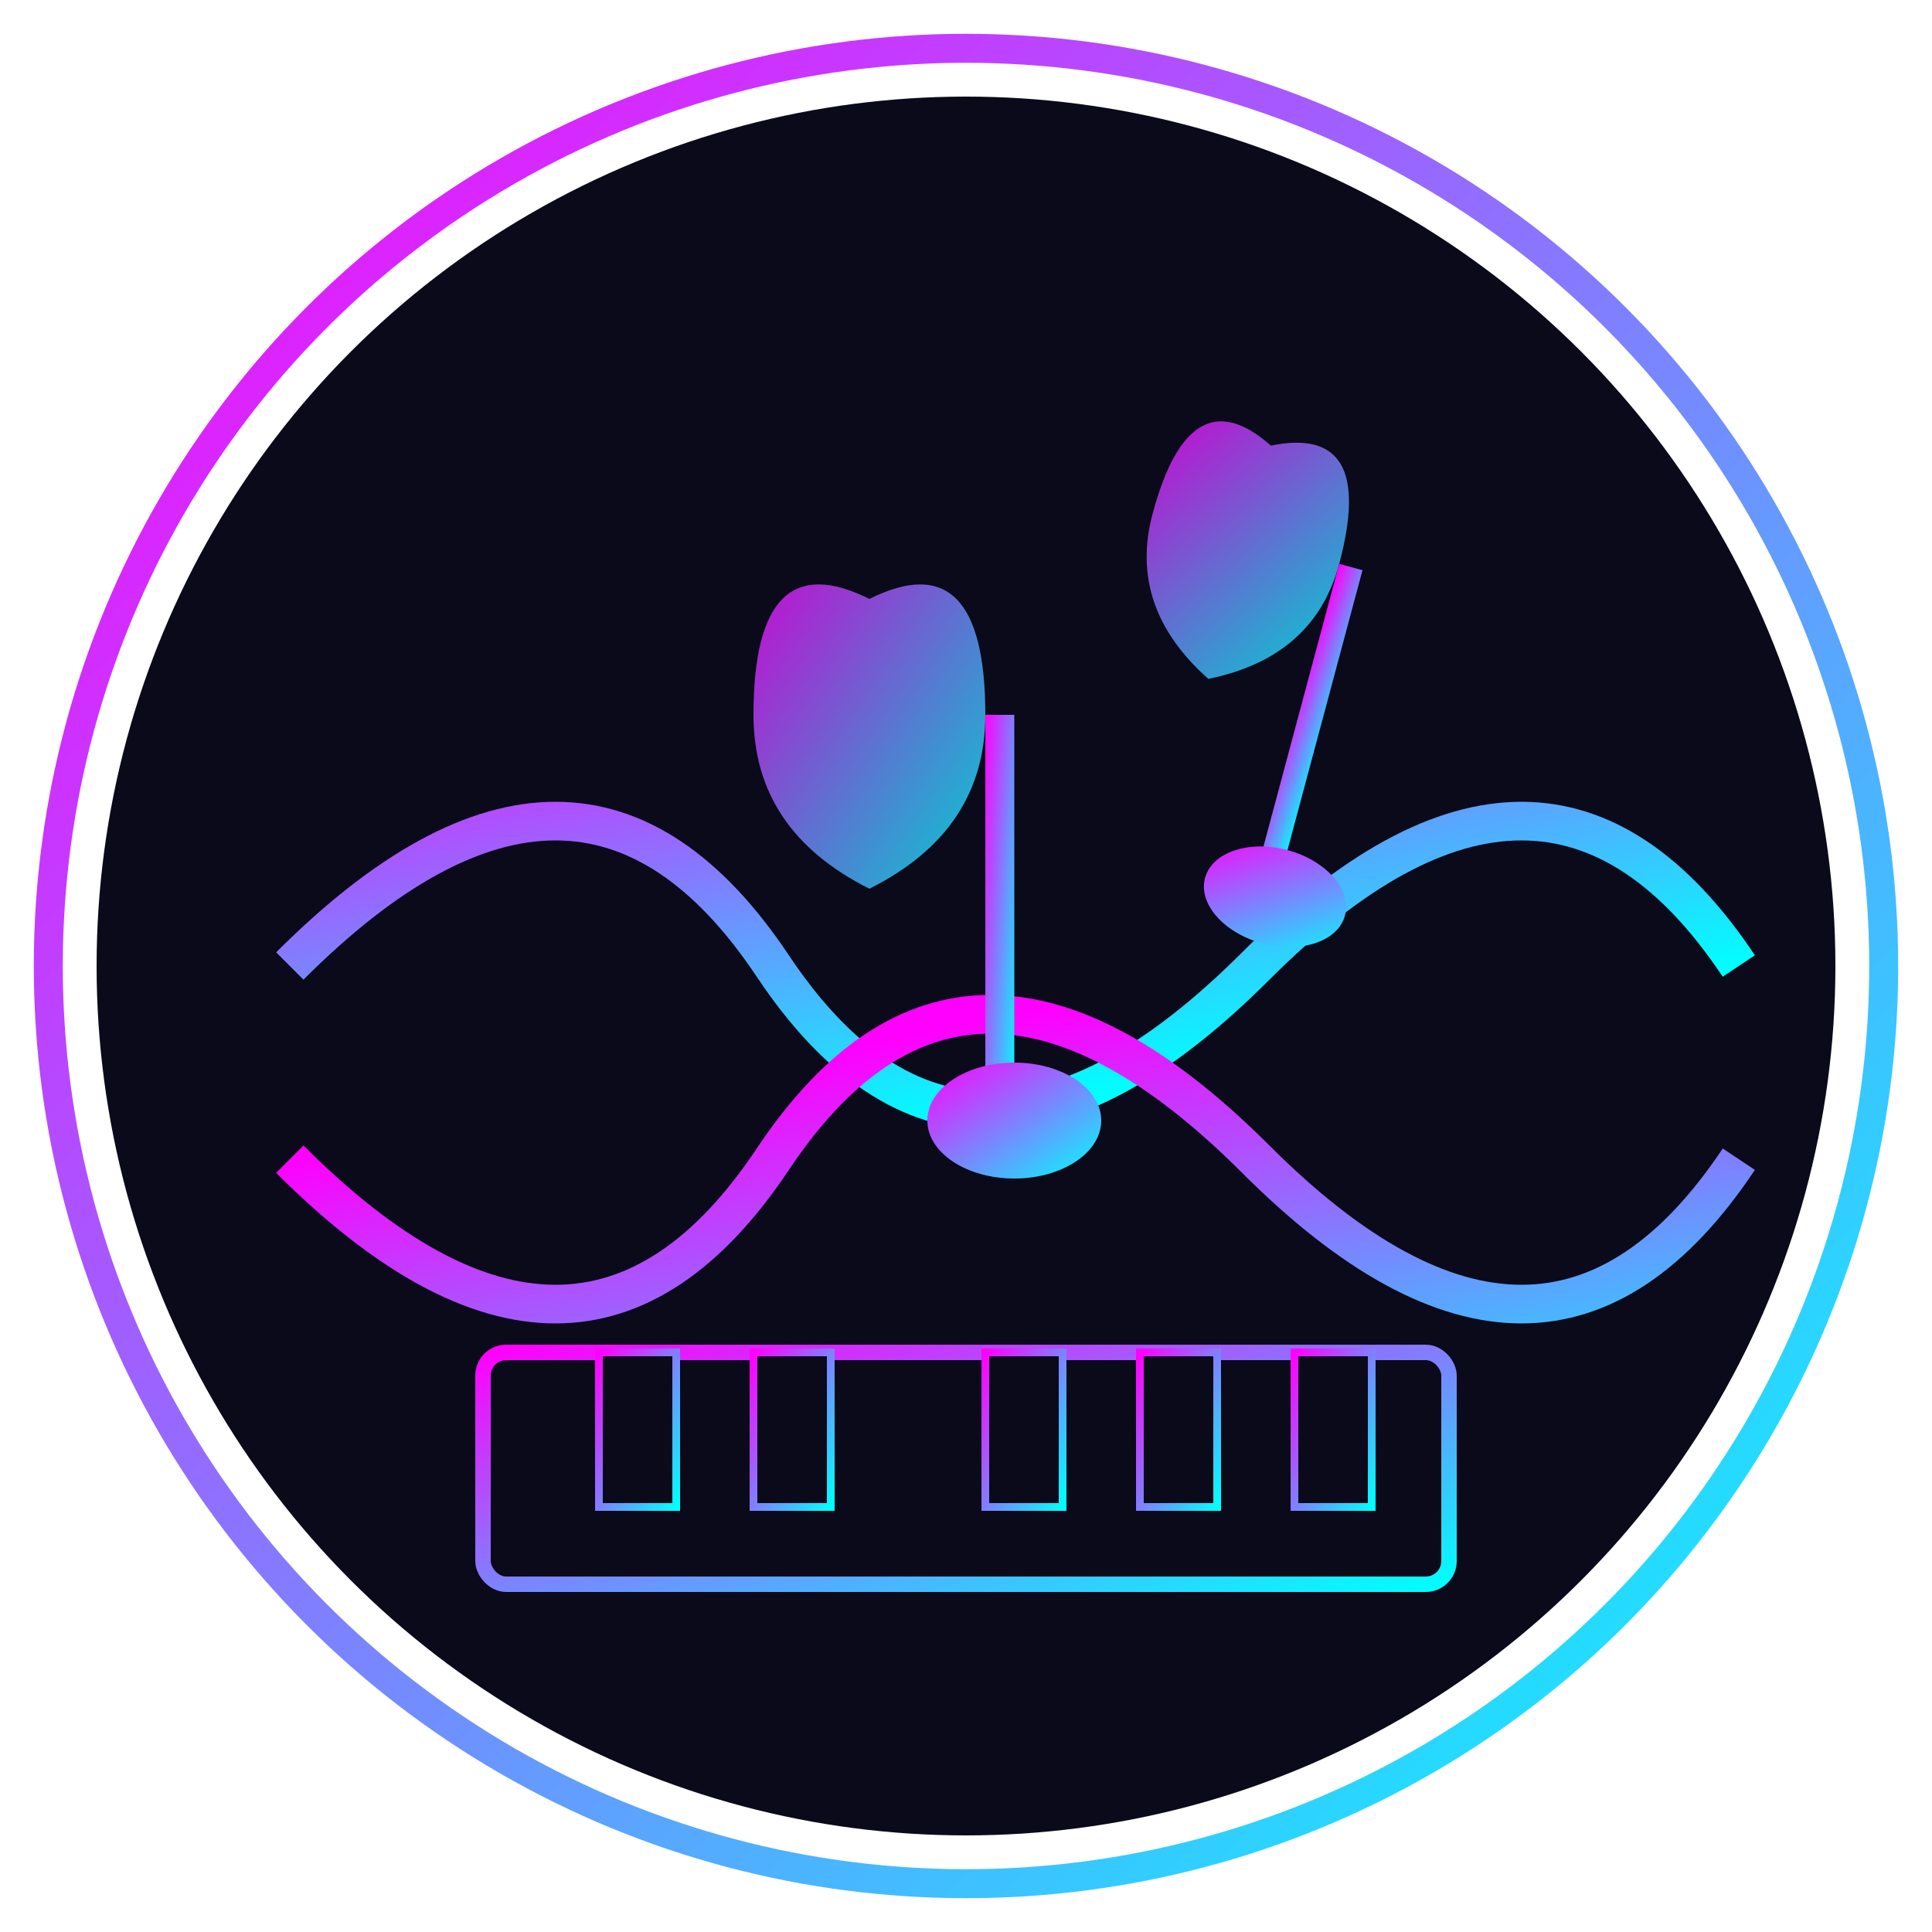 <svg xmlns="http://www.w3.org/2000/svg" viewBox="0 0 200 200">
  <defs>
    <filter id="neonGlow" x="-50%" y="-50%" width="200%" height="200%">
      <feGaussianBlur stdDeviation="5" result="blur" />
      <feComposite in="SourceGraphic" in2="blur" operator="over" />
    </filter>
    <linearGradient id="grad1" x1="0%" y1="0%" x2="100%" y2="100%">
      <stop offset="0%" style="stop-color:#ff00ff;stop-opacity:1" />
      <stop offset="100%" style="stop-color:#00ffff;stop-opacity:1" />
    </linearGradient>
    <linearGradient id="grad2" x1="0%" y1="0%" x2="100%" y2="100%">
      <stop offset="0%" style="stop-color:#ff00ff;stop-opacity:0.8" />
      <stop offset="100%" style="stop-color:#00ffff;stop-opacity:0.8" />
    </linearGradient>
  </defs>
  
  <!-- Background Circle -->
  <circle cx="100" cy="100" r="90" fill="#0a0a1a" />
  
  <!-- Music Wave Pattern -->
  <path d="M30,100 Q60,70 80,100 T130,100 T180,100" stroke="url(#grad1)" stroke-width="4" fill="none" filter="url(#neonGlow)" />
  <path d="M30,120 Q60,150 80,120 T130,120 T180,120" stroke="url(#grad1)" stroke-width="4" fill="none" filter="url(#neonGlow)" />
  
  <!-- Music Note -->
  <g transform="translate(60, 50) scale(0.6)" filter="url(#neonGlow)">
    <path d="M50,20 Q70,10 70,40 Q70,60 50,70 Q30,60 30,40 Q30,10 50,20" fill="url(#grad2)" />
    <rect x="70" y="40" width="5" height="70" fill="url(#grad1)" />
    <ellipse cx="75" cy="110" rx="15" ry="10" fill="url(#grad1)" />
  </g>
  
  <!-- Second Music Note -->
  <g transform="translate(110, 30) scale(0.5) rotate(15)" filter="url(#neonGlow)">
    <path d="M50,20 Q70,10 70,40 Q70,60 50,70 Q30,60 30,40 Q30,10 50,20" fill="url(#grad2)" />
    <rect x="70" y="40" width="5" height="70" fill="url(#grad1)" />
    <ellipse cx="75" cy="110" rx="15" ry="10" fill="url(#grad1)" />
  </g>
  
  <!-- Keyboard Keys -->
  <g transform="translate(50, 140) scale(0.8)" filter="url(#neonGlow)">
    <rect x="0" y="0" width="125" height="30" rx="3" ry="3" stroke="url(#grad1)" stroke-width="2" fill="none" />
    <rect x="15" y="0" width="10" height="20" fill="#0a0a1a" stroke="url(#grad1)" stroke-width="1" />
    <rect x="35" y="0" width="10" height="20" fill="#0a0a1a" stroke="url(#grad1)" stroke-width="1" />
    <rect x="65" y="0" width="10" height="20" fill="#0a0a1a" stroke="url(#grad1)" stroke-width="1" />
    <rect x="85" y="0" width="10" height="20" fill="#0a0a1a" stroke="url(#grad1)" stroke-width="1" />
    <rect x="105" y="0" width="10" height="20" fill="#0a0a1a" stroke="url(#grad1)" stroke-width="1" />
  </g>
  
  <!-- Outer Ring -->
  <circle cx="100" cy="100" r="95" stroke="url(#grad1)" stroke-width="3" fill="none" filter="url(#neonGlow)" />
</svg>
